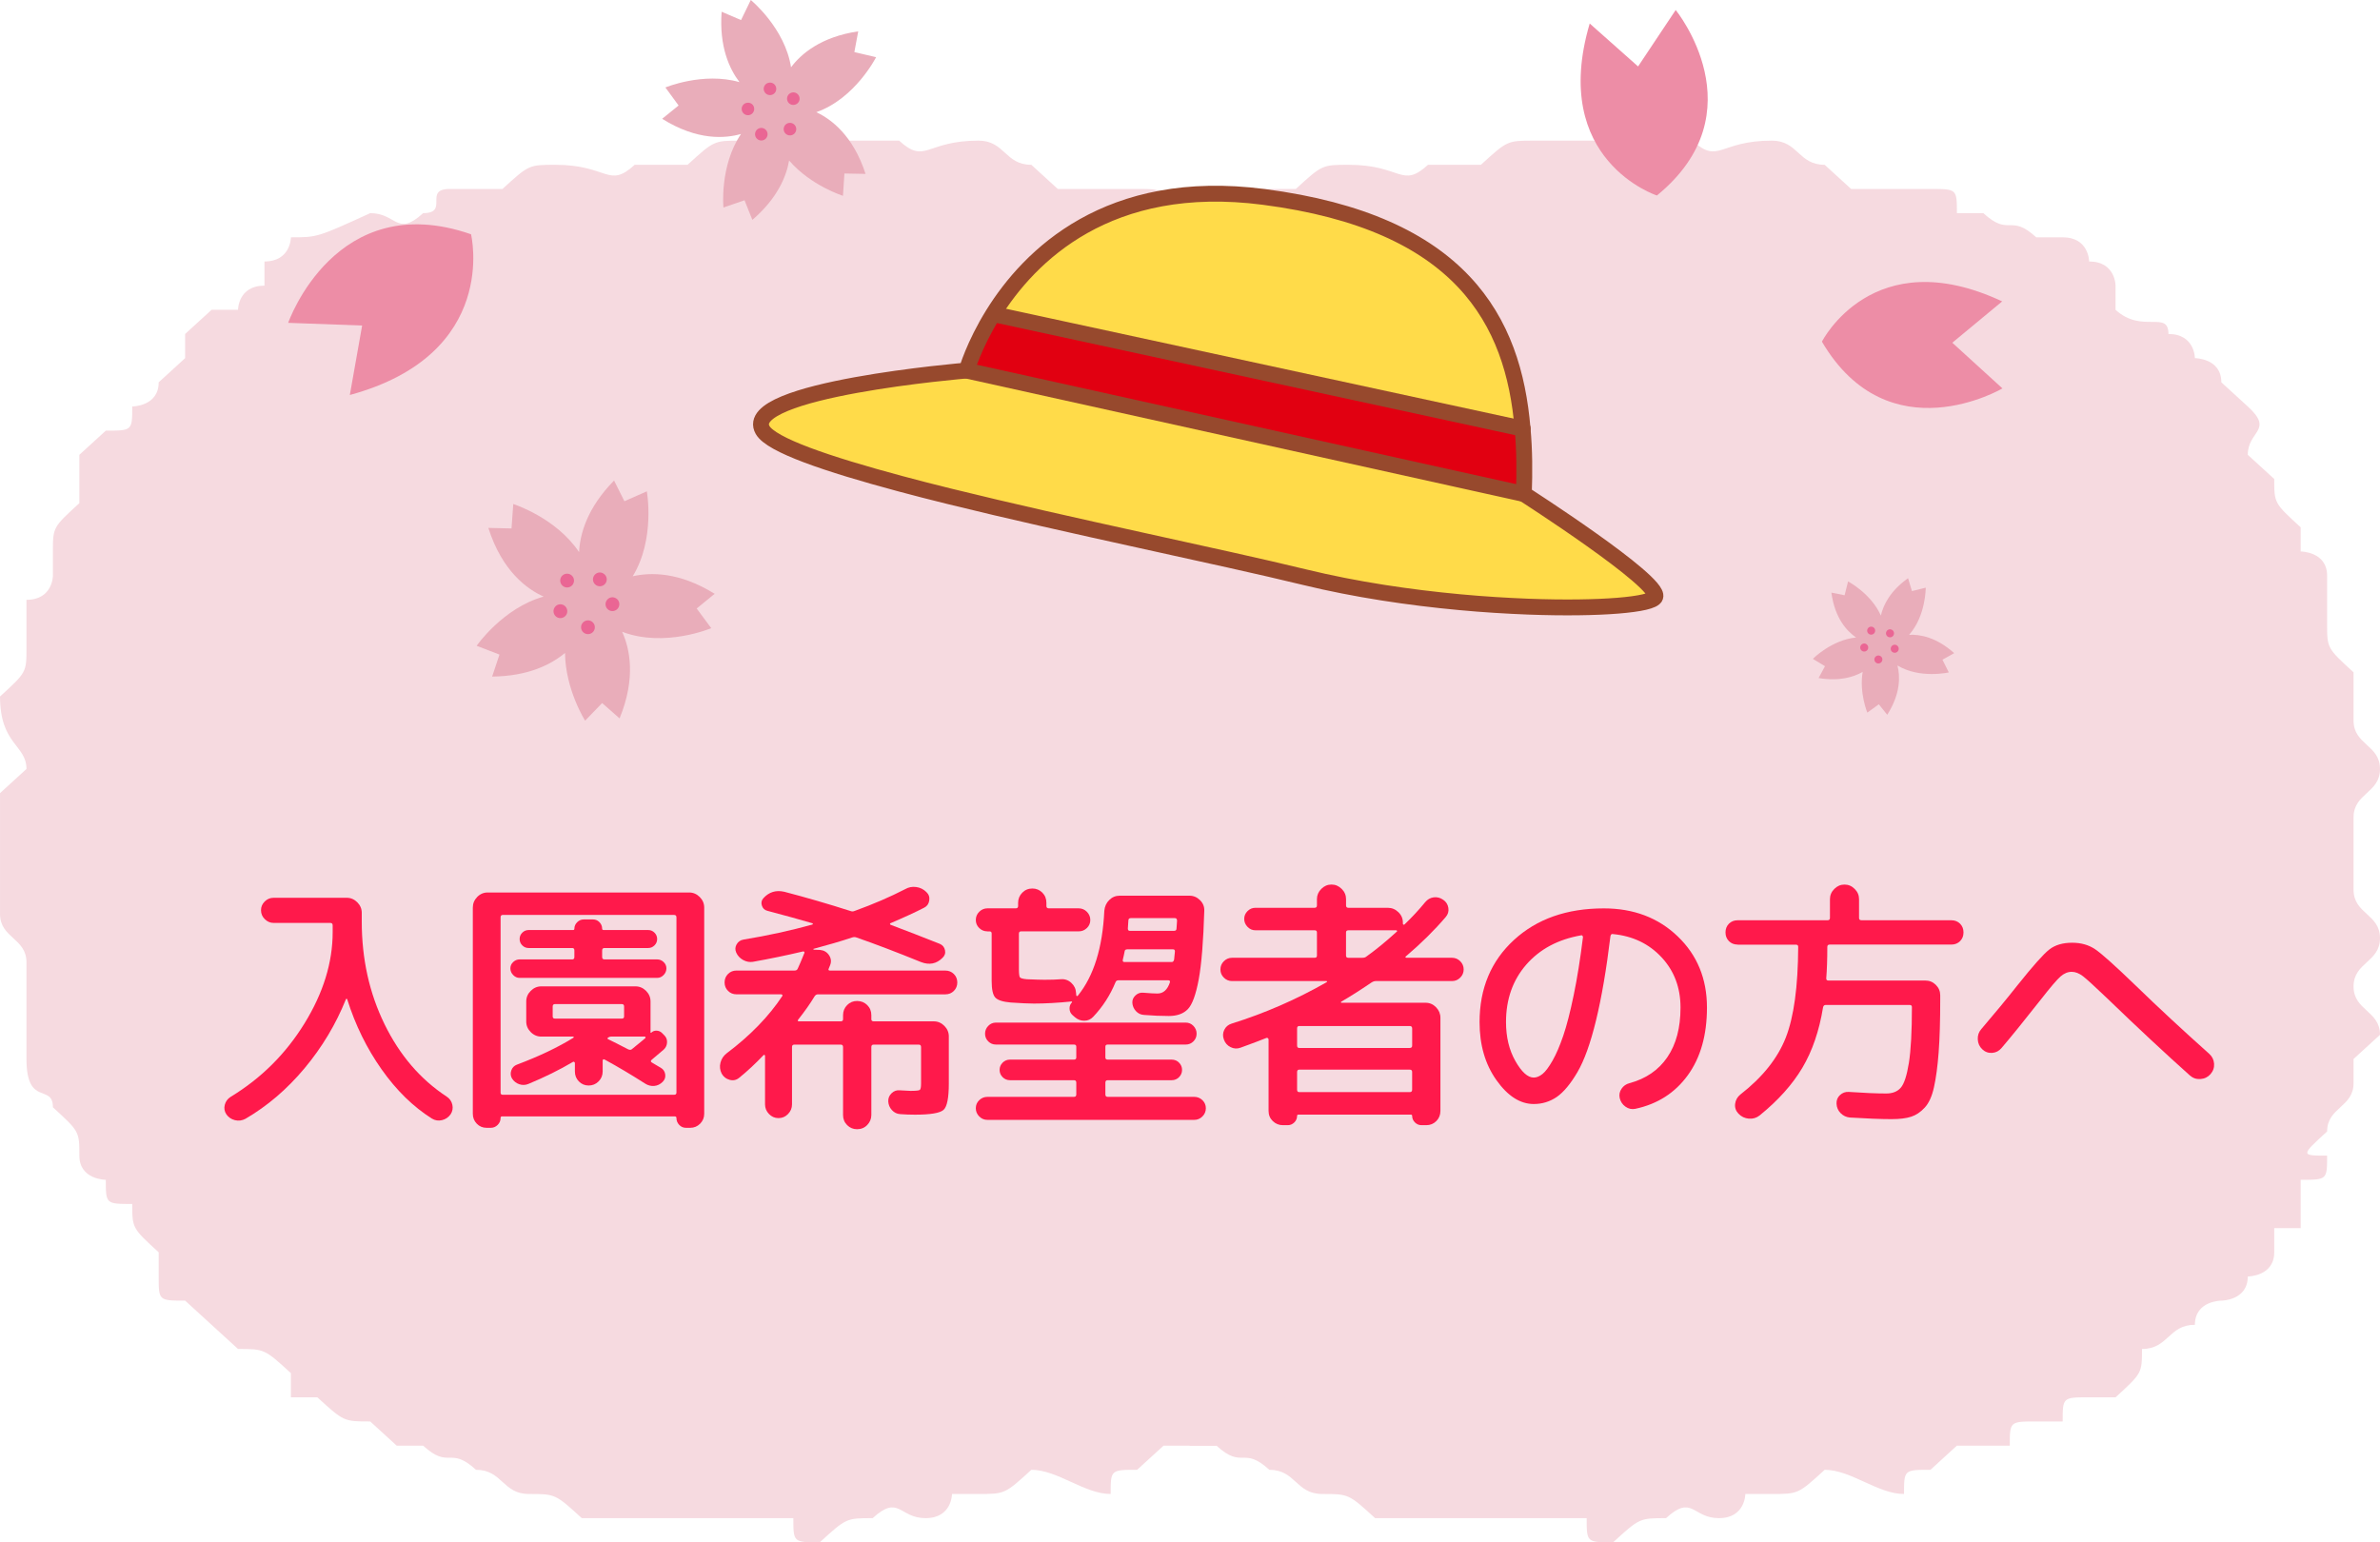 <?xml version="1.0" encoding="utf-8"?>
<!-- Generator: Adobe Illustrator 26.3.1, SVG Export Plug-In . SVG Version: 6.00 Build 0)  -->
<svg version="1.1" id="レイヤー_1" xmlns="http://www.w3.org/2000/svg" xmlns:xlink="http://www.w3.org/1999/xlink" x="0px"
	 y="0px" width="90px" height="58.326px" viewBox="0 0 90 58.326" style="enable-background:new 0 0 90 58.326;"
	 xml:space="preserve">
<style type="text/css">
	.st0{fill:#F6DAE0;}
	.st1{fill:#FF194B;}
	.st2{fill:#FFDB49;}
	.st3{fill:#E10011;}
	.st4{fill:none;stroke:#97492D;stroke-width:0.6;stroke-linecap:round;stroke-linejoin:round;stroke-miterlimit:10;}
	.st5{fill:#E9ADBA;}
	.st6{fill:#EA6694;}
	.st7{fill:#ED8DA6;}
</style>
<g>
	<path class="st0" d="M90,35.481c0-0.914-1-0.914-1-1.828c0-1.828,0-1.828,0-2.741c0-0.914,1-0.914,1-1.828s-1-0.914-1-1.828v-0.914
		v-0.914c-1-0.914-1-0.914-1-1.828c0-0.914,0-0.914,0-0.914v-0.914c0-0.914-1-0.914-1-0.914c0-0.914,0-0.914,0-0.914
		c-1-0.914-1-0.914-1-1.828c-1-0.914-1-0.914-1-0.914c0-0.914,1-0.914,0-1.828c0,0,0,0-1-0.914c0-0.914-1-0.914-1-0.914
		s0-0.914-1-0.914c0-0.914-1,0-2-0.914v-0.914c0,0,0-0.914-1-0.914c0,0,0-0.914-1-0.914c0,0,0,0-1,0c-1-0.914-1,0-2-0.914
		c-1,0-1,0-1,0c0-0.914,0-0.914-1-0.914s-1,0-2,0s-1,0-1,0c-1-0.914-1-0.914-1-0.914c-1,0-1-0.914-2-0.914c-2,0-2,0.914-3,0
		c-1,0-1,0-2,0s-1,0-2,0s-1,0-2,0s-1,0-2,0.914c-1,0-1,0-2,0c-1,0.914-1,0-3,0c-1,0-1,0-2,0.914c-1,0-1,0-2,0s0,0.914-1,0.914
		c-1,0.914-1,0-2,0c-2,0.914-2,0.914-3,0.914c0,0,0,0.914-1,0.914v0.914c-1,0-1,0.914-1,0.914c-1,0-1,0-1,0
		c-1,0.914-1,0.914-1,0.914c0,0.914,0,0.914,0,0.914c-1,0.914-1,0.914-1,0.914c0,0.914-1,0.914-1,0.914c0,0.914,0,0.914-1,0.914l0,0
		l-1,0.914c0,0.914,0,0.914,0,1.828c-1,0.914-1,0.914-1,1.828c0,0.914,0,0.914,0,0.914s0,0.914-1,0.914c0,0.914,0,0.914,0,0.914
		c0,0.914,0,0.914,0,0.914c0,0.914,0,0.914-1,1.828c0,1.828,1,1.828,1,2.741c0,0,0,0-1,0.914c0,0,0,0,0,0.914
		c0,0.914,0,0.914,0,1.828c0,0.914,0,0.914,0,1.828c0,0.914,1,0.914,1,1.828s0,0.914,0,0.914v0.914c0,0.914,0,0.914,0,0.914
		c0,0.914,0,0.914,0,0.914c0,1.828,1,0.914,1,1.828c1,0.914,1,0.914,1,1.828c0,0.914,1,0.914,1,0.914c0,0.914,0,0.914,1,0.914
		c0,0.914,0,0.914,1,1.828c0,0.914,0,0.914,0,0.914c0,0.914,0,0.914,1,0.914c1,0.914,1,0.914,2,1.828c1,0,1,0,2,0.914
		c0,0,0,0,0,0.914c1,0,1,0,1,0c1,0.914,1,0.914,2,0.914c1,0.914,1,0.914,1,0.914h1c1,0.914,1,0,2,0.914c1,0,1,0.914,2,0.914
		s1,0,2,0.914c1,0,1,0,2,0c2,0,2,0,3,0s1,0,2,0l0,0l0,0c1,0,1,0,1,0c0,0.914,0,0.914,1,0.914c1-0.914,1-0.914,2-0.914
		c1-0.914,1,0,2,0s1-0.914,1-0.914h1c1,0,1,0,2-0.914c1,0,2,0.914,3,0.914c0-0.914,0-0.914,1-0.914c0,0,0,0,1-0.914c0,0,0,0,1,0
		c0,0,0,0,1,0c0-0.914,0-0.914,1-0.914c0,0,0,0,1,0c0-0.914,0-0.914,1-0.914c0,0,0,0,1,0c1-0.914,1-0.914,1-1.828
		c1,0,1-0.914,2-0.914c0-0.914,1-0.914,1-0.914s1,0,1-0.914c0,0,1,0,1-0.914c0,0,0,0,0-0.914c0,0,0,0,1,0l0,0l0,0l0,0l0,0v-0.914
		c0,0,0,0,0-0.914c1,0,1,0,1-0.914c-1,0-1,0,0-0.914c0-0.914,1-0.914,1-1.828l0,0c0,0,0,0,0-0.914c0,0,0,0,1-0.914
		c0-0.914-1-0.914-1-1.828C89,36.395,90,36.395,90,35.481z"/>
	<path class="st0" d="M60,35.481c0-0.914-1-0.914-1-1.828c0-1.828,0-1.828,0-2.741c0-0.914,1-0.914,1-1.828s-1-0.914-1-1.828v-0.914
		v-0.914c-1-0.914-1-0.914-1-1.828c0-0.914,0-0.914,0-0.914v-0.914c0-0.914-1-0.914-1-0.914c0-0.914,0-0.914,0-0.914
		c-1-0.914-1-0.914-1-1.828c-1-0.914-1-0.914-1-0.914c0-0.914,1-0.914,0-1.828c0,0,0,0-1-0.914c0-0.914-1-0.914-1-0.914
		s0-0.914-1-0.914c0-0.914-1,0-2-0.914v-0.914c0,0,0-0.914-1-0.914c0,0,0-0.914-1-0.914c0,0,0,0-1,0c-1-0.914-1,0-2-0.914
		c-1,0-1,0-1,0c0-0.914,0-0.914-1-0.914s-1,0-2,0s-1,0-1,0c-1-0.914-1-0.914-1-0.914c-1,0-1-0.914-2-0.914c-2,0-2,0.914-3,0
		c-1,0-1,0-2,0s-1,0-2,0s-1,0-2,0s-1,0-2,0.914c-1,0-1,0-2,0c-1,0.914-1,0-3,0c-1,0-1,0-2,0.914c-1,0-1,0-2,0s0,0.914-1,0.914
		c-1,0.914-1,0-2,0c-2,0.914-2,0.914-3,0.914c0,0,0,0.914-1,0.914v0.914c-1,0-1,0.914-1,0.914c-1,0-1,0-1,0
		c-1,0.914-1,0.914-1,0.914c0,0.914,0,0.914,0,0.914c-1,0.914-1,0.914-1,0.914c0,0.914-1,0.914-1,0.914c0,0.914,0,0.914-1,0.914l0,0
		l-1,0.914c0,0.914,0,0.914,0,1.828c-1,0.914-1,0.914-1,1.828c0,0.914,0,0.914,0,0.914s0,0.914-1,0.914c0,0.914,0,0.914,0,0.914
		c0,0.914,0,0.914,0,0.914c0,0.914,0,0.914-1,1.828c0,1.828,1,1.828,1,2.741c0,0,0,0-1,0.914c0,0,0,0,0,0.914
		c0,0.914,0,0.914,0,1.828c0,0.914,0,0.914,0,1.828c0,0.914,1,0.914,1,1.828s0,0.914,0,0.914v0.914c0,0.914,0,0.914,0,0.914
		c0,0.914,0,0.914,0,0.914c0,1.828,1,0.914,1,1.828c1,0.914,1,0.914,1,1.828c0,0.914,1,0.914,1,0.914c0,0.914,0,0.914,1,0.914
		c0,0.914,0,0.914,1,1.828c0,0.914,0,0.914,0,0.914c0,0.914,0,0.914,1,0.914c1,0.914,1,0.914,2,1.828c1,0,1,0,2,0.914
		c0,0,0,0,0,0.914c1,0,1,0,1,0c1,0.914,1,0.914,2,0.914c1,0.914,1,0.914,1,0.914h1c1,0.914,1,0,2,0.914c1,0,1,0.914,2,0.914
		s1,0,2,0.914c1,0,1,0,2,0c2,0,2,0,3,0s1,0,2,0l0,0l0,0c1,0,1,0,1,0c0,0.914,0,0.914,1,0.914c1-0.914,1-0.914,2-0.914
		c1-0.914,1,0,2,0s1-0.914,1-0.914h1c1,0,1,0,2-0.914c1,0,2,0.914,3,0.914c0-0.914,0-0.914,1-0.914c0,0,0,0,1-0.914c0,0,0,0,1,0
		c0,0,0,0,1,0c0-0.914,0-0.914,1-0.914c0,0,0,0,1,0c0-0.914,0-0.914,1-0.914c0,0,0,0,1,0c1-0.914,1-0.914,1-1.828
		c1,0,1-0.914,2-0.914c0-0.914,1-0.914,1-0.914s1,0,1-0.914c0,0,1,0,1-0.914c0,0,0,0,0-0.914c0,0,0,0,1,0l0,0l0,0l0,0l0,0v-0.914
		c0,0,0,0,0-0.914c1,0,1,0,1-0.914c-1,0-1,0,0-0.914c0-0.914,1-0.914,1-1.828l0,0c0,0,0,0,0-0.914c0,0,0,0,1-0.914
		c0-0.914-1-0.914-1-1.828C59,36.395,60,36.395,60,35.481z"/>
</g>
<g>
	<path class="st1" d="M9.28,42.315c-0.126,0.067-0.258,0.084-0.395,0.051c-0.137-0.034-0.245-0.107-0.325-0.221
		c-0.074-0.113-0.093-0.233-0.06-0.359c0.033-0.127,0.106-0.227,0.22-0.301c1.153-0.699,2.085-1.626,2.795-2.779
		s1.065-2.304,1.065-3.45v-0.26c0-0.061-0.03-0.09-0.09-0.09h-2.14c-0.127,0-0.239-0.047-0.335-0.141
		c-0.097-0.093-0.145-0.206-0.145-0.34c0-0.127,0.046-0.236,0.14-0.33c0.094-0.093,0.207-0.14,0.34-0.14h2.76
		c0.153,0,0.287,0.057,0.4,0.17s0.17,0.246,0.17,0.399v0.33c0,1.414,0.287,2.707,0.86,3.88c0.573,1.174,1.356,2.087,2.35,2.74
		c0.113,0.073,0.185,0.175,0.215,0.306c0.03,0.13,0.008,0.251-0.065,0.364c-0.08,0.113-0.188,0.187-0.325,0.221
		c-0.137,0.033-0.265,0.013-0.385-0.061c-0.707-0.446-1.34-1.066-1.9-1.859c-0.56-0.794-0.994-1.677-1.3-2.65
		c-0.007-0.014-0.015-0.021-0.025-0.021c-0.01,0-0.019,0.007-0.025,0.021c-0.38,0.946-0.902,1.816-1.565,2.61
		C10.851,41.198,10.106,41.835,9.28,42.315z"/>
	<path class="st1" d="M18.4,42.655c-0.146,0-0.27-0.052-0.37-0.155c-0.1-0.104-0.15-0.229-0.15-0.375v-7.8
		c0-0.153,0.055-0.287,0.165-0.4s0.242-0.17,0.395-0.17h7.62c0.153,0,0.287,0.057,0.4,0.17s0.17,0.247,0.17,0.4v7.8
		c0,0.146-0.052,0.271-0.155,0.375c-0.104,0.104-0.229,0.155-0.375,0.155h-0.16c-0.1,0-0.185-0.037-0.255-0.11
		s-0.105-0.16-0.105-0.26c0-0.04-0.02-0.061-0.06-0.061h-6.54c-0.033,0-0.05,0.021-0.05,0.061c0,0.1-0.037,0.187-0.11,0.26
		s-0.16,0.11-0.26,0.11H18.4z M18.93,34.695v6.63c0,0.053,0.026,0.08,0.08,0.08h6.48c0.06,0,0.09-0.027,0.09-0.08v-6.63
		c0-0.061-0.03-0.091-0.09-0.091h-6.48C18.956,34.605,18.93,34.635,18.93,34.695z M19.65,36.985c-0.093,0-0.175-0.036-0.245-0.109
		c-0.07-0.073-0.105-0.156-0.105-0.25s0.035-0.174,0.105-0.24c0.07-0.066,0.152-0.1,0.245-0.1h1.99c0.053,0,0.08-0.03,0.08-0.09
		v-0.25c0-0.061-0.027-0.091-0.08-0.091h-1.65c-0.094,0-0.174-0.033-0.24-0.1c-0.067-0.066-0.1-0.146-0.1-0.24
		c0-0.093,0.033-0.173,0.1-0.24c0.066-0.066,0.146-0.1,0.24-0.1h1.68c0.033,0,0.05-0.017,0.05-0.05c0-0.094,0.035-0.175,0.105-0.245
		c0.07-0.07,0.151-0.105,0.245-0.105h0.36c0.093,0,0.173,0.035,0.24,0.105s0.1,0.151,0.1,0.245c0,0.033,0.02,0.05,0.06,0.05h1.68
		c0.094,0,0.173,0.033,0.24,0.1c0.066,0.067,0.1,0.147,0.1,0.24c0,0.094-0.034,0.174-0.1,0.24c-0.067,0.066-0.146,0.1-0.24,0.1
		h-1.65c-0.06,0-0.09,0.03-0.09,0.091v0.25c0,0.06,0.03,0.09,0.09,0.09h1.99c0.093,0,0.175,0.033,0.245,0.1
		c0.07,0.066,0.105,0.146,0.105,0.24s-0.035,0.177-0.105,0.25c-0.07,0.073-0.152,0.109-0.245,0.109H19.65z M25.1,39.695
		c-0.2,0.173-0.354,0.303-0.46,0.39c-0.04,0.04-0.037,0.073,0.01,0.1c0.04,0.027,0.097,0.061,0.17,0.101s0.13,0.073,0.17,0.1
		c0.093,0.054,0.148,0.135,0.165,0.245s-0.015,0.205-0.095,0.285c-0.093,0.093-0.2,0.145-0.32,0.155
		c-0.12,0.01-0.234-0.019-0.34-0.086c-0.52-0.333-1.03-0.636-1.53-0.909c-0.054-0.027-0.08-0.011-0.08,0.05v0.399
		c0,0.147-0.052,0.272-0.155,0.375c-0.103,0.104-0.228,0.155-0.375,0.155c-0.146,0-0.27-0.052-0.37-0.155
		c-0.1-0.103-0.15-0.228-0.15-0.375v-0.319c0-0.021-0.01-0.035-0.03-0.045c-0.02-0.011-0.037-0.009-0.05,0.005
		c-0.507,0.3-1.067,0.576-1.68,0.83c-0.113,0.047-0.229,0.05-0.345,0.01s-0.208-0.113-0.275-0.22
		c-0.053-0.094-0.062-0.193-0.025-0.301c0.037-0.106,0.108-0.18,0.215-0.22c0.847-0.319,1.56-0.66,2.14-1.02
		c0.007-0.007,0.008-0.016,0.005-0.025s-0.012-0.015-0.025-0.015H20.9h-0.43c-0.154,0-0.287-0.057-0.4-0.17s-0.17-0.247-0.17-0.4
		v-0.76c0-0.153,0.057-0.287,0.17-0.4s0.247-0.17,0.4-0.17h3.56c0.153,0,0.287,0.057,0.4,0.17c0.113,0.113,0.17,0.247,0.17,0.4v1.17
		c0,0.007,0.003,0.012,0.01,0.015c0.007,0.004,0.013,0.002,0.02-0.005c0.053-0.053,0.12-0.078,0.2-0.075
		c0.08,0.004,0.146,0.032,0.2,0.085l0.08,0.08c0.08,0.074,0.119,0.165,0.115,0.275S25.18,39.621,25.1,39.695z M20.99,38.525h2.52
		c0.06,0,0.09-0.026,0.09-0.079v-0.381c0-0.06-0.03-0.09-0.09-0.09h-2.52c-0.06,0-0.09,0.03-0.09,0.09v0.381
		C20.9,38.498,20.93,38.525,20.99,38.525z M24.4,39.265c0.013-0.013,0.017-0.026,0.01-0.04c-0.007-0.013-0.017-0.02-0.03-0.02H23.1
		c-0.034,0-0.07,0.014-0.11,0.04c-0.027,0.026-0.023,0.047,0.01,0.06c0.167,0.08,0.417,0.207,0.75,0.38
		c0.06,0.027,0.106,0.027,0.14,0c0.04-0.033,0.095-0.078,0.165-0.135c0.07-0.057,0.133-0.108,0.19-0.155
		C24.302,39.349,24.353,39.305,24.4,39.265z"/>
	<path class="st1" d="M27.95,40.765c-0.107,0.087-0.227,0.112-0.36,0.075c-0.133-0.036-0.233-0.115-0.3-0.235
		c-0.067-0.133-0.082-0.271-0.045-0.415c0.037-0.143,0.115-0.261,0.235-0.354c0.887-0.667,1.586-1.387,2.1-2.16
		c0.013-0.014,0.015-0.028,0.005-0.045c-0.01-0.017-0.025-0.025-0.045-0.025h-1.69c-0.127,0-0.233-0.043-0.32-0.13
		c-0.086-0.086-0.13-0.193-0.13-0.319c0-0.127,0.043-0.233,0.13-0.32c0.087-0.087,0.193-0.13,0.32-0.13h2.2
		c0.06,0,0.1-0.026,0.12-0.08c0.06-0.127,0.144-0.323,0.25-0.59c0.007-0.014,0.003-0.027-0.01-0.04
		c-0.014-0.014-0.03-0.017-0.05-0.011c-0.62,0.147-1.25,0.277-1.89,0.391c-0.127,0.02-0.25-0.004-0.37-0.07s-0.207-0.16-0.26-0.28
		c-0.046-0.106-0.042-0.21,0.015-0.31s0.142-0.16,0.255-0.18c0.927-0.153,1.797-0.344,2.61-0.57c0.013-0.007,0.02-0.015,0.02-0.025
		c0-0.01-0.007-0.018-0.02-0.024c-0.454-0.134-1.02-0.29-1.7-0.47c-0.107-0.027-0.177-0.094-0.21-0.2
		c-0.034-0.106-0.014-0.2,0.06-0.28c0.213-0.233,0.477-0.313,0.79-0.24c0.82,0.214,1.656,0.457,2.51,0.73
		c0.047,0.02,0.1,0.017,0.16-0.01c0.7-0.254,1.333-0.527,1.9-0.82c0.126-0.073,0.265-0.101,0.415-0.08
		c0.15,0.02,0.278,0.083,0.385,0.189c0.093,0.087,0.13,0.194,0.11,0.32c-0.02,0.127-0.083,0.217-0.19,0.271
		c-0.32,0.166-0.747,0.363-1.28,0.59c-0.013,0.007-0.019,0.017-0.015,0.03c0.003,0.013,0.012,0.023,0.025,0.029
		c0.586,0.221,1.207,0.46,1.86,0.721c0.106,0.046,0.171,0.126,0.195,0.239s-0.008,0.21-0.095,0.29
		c-0.227,0.227-0.497,0.28-0.81,0.16c-0.934-0.38-1.747-0.689-2.44-0.93c-0.054-0.021-0.11-0.021-0.17,0
		c-0.42,0.14-0.907,0.283-1.46,0.43c-0.006,0.007-0.003,0.017,0.01,0.03l0.24,0.01c0.147,0.014,0.26,0.08,0.34,0.2
		s0.093,0.246,0.04,0.38c-0.007,0.014-0.015,0.033-0.025,0.06c-0.01,0.027-0.019,0.047-0.025,0.061
		c-0.026,0.054-0.01,0.08,0.05,0.08h4.36c0.126,0,0.233,0.043,0.32,0.13c0.087,0.087,0.13,0.193,0.13,0.32
		c0,0.126-0.043,0.233-0.13,0.319c-0.086,0.087-0.193,0.13-0.32,0.13h-4.82c-0.054,0-0.097,0.027-0.13,0.08
		c-0.16,0.267-0.367,0.561-0.62,0.88c-0.027,0.04-0.014,0.061,0.04,0.061h1.57c0.06,0,0.09-0.026,0.09-0.08v-0.15
		c0-0.153,0.052-0.281,0.155-0.385c0.103-0.104,0.228-0.155,0.375-0.155c0.153,0,0.281,0.052,0.385,0.155s0.155,0.231,0.155,0.385
		v0.15c0,0.054,0.03,0.08,0.09,0.08h2.27c0.153,0,0.287,0.057,0.4,0.17s0.17,0.247,0.17,0.4v1.779c0,0.547-0.066,0.88-0.2,1
		c-0.134,0.12-0.494,0.181-1.08,0.181c-0.193,0-0.38-0.007-0.56-0.021c-0.12-0.007-0.224-0.057-0.31-0.15
		c-0.087-0.093-0.133-0.203-0.14-0.329c-0.006-0.12,0.035-0.224,0.125-0.311c0.09-0.087,0.195-0.123,0.315-0.11
		c0.253,0.014,0.387,0.021,0.4,0.021c0.2,0,0.316-0.012,0.35-0.035c0.034-0.023,0.05-0.104,0.05-0.245v-1.38
		c0-0.06-0.03-0.09-0.09-0.09h-1.7c-0.06,0-0.09,0.03-0.09,0.09v2.57c0,0.146-0.052,0.273-0.155,0.38s-0.231,0.16-0.385,0.16
		c-0.147,0-0.272-0.052-0.375-0.155c-0.104-0.104-0.155-0.231-0.155-0.385v-2.57c0-0.06-0.03-0.09-0.09-0.09h-1.75
		c-0.06,0-0.09,0.03-0.09,0.09v2.17c0,0.141-0.05,0.262-0.15,0.365c-0.1,0.104-0.22,0.155-0.36,0.155s-0.26-0.052-0.36-0.155
		s-0.15-0.225-0.15-0.365v-1.84c0-0.014-0.009-0.023-0.025-0.03c-0.017-0.006-0.028-0.003-0.035,0.011
		C28.57,40.225,28.263,40.512,27.95,40.765z"/>
	<path class="st1" d="M37.34,35.225c-0.12,0-0.223-0.041-0.31-0.125c-0.086-0.083-0.13-0.185-0.13-0.305s0.043-0.224,0.13-0.311
		c0.087-0.086,0.19-0.13,0.31-0.13h1.07c0.06,0,0.09-0.029,0.09-0.09v-0.12c0-0.146,0.052-0.273,0.155-0.38
		c0.104-0.106,0.232-0.16,0.385-0.16c0.146,0,0.271,0.052,0.375,0.155c0.103,0.104,0.155,0.231,0.155,0.385v0.12
		c0,0.061,0.03,0.09,0.09,0.09h1.13c0.12,0,0.223,0.044,0.31,0.13c0.086,0.087,0.13,0.19,0.13,0.311s-0.043,0.222-0.13,0.305
		c-0.087,0.084-0.19,0.125-0.31,0.125h-2.18c-0.053,0-0.08,0.03-0.08,0.09v1.341c0,0.173,0.014,0.276,0.04,0.31
		c0.027,0.033,0.113,0.057,0.26,0.07c0.307,0.013,0.53,0.02,0.67,0.02c0.26,0,0.463-0.007,0.61-0.02
		c0.153-0.014,0.287,0.031,0.4,0.135s0.173,0.229,0.18,0.375l0.01,0.1c0,0.014,0.008,0.022,0.025,0.025s0.028-0.002,0.035-0.015
		c0.6-0.74,0.934-1.811,1-3.21c0.014-0.16,0.075-0.296,0.185-0.405c0.11-0.11,0.242-0.165,0.395-0.165h2.64
		c0.153,0,0.287,0.057,0.4,0.17s0.167,0.247,0.16,0.4c-0.034,1.153-0.104,2.018-0.21,2.595c-0.107,0.576-0.244,0.951-0.41,1.125
		c-0.167,0.173-0.407,0.26-0.72,0.26c-0.3,0-0.614-0.014-0.94-0.04c-0.12-0.007-0.222-0.055-0.305-0.145
		c-0.083-0.091-0.128-0.195-0.135-0.315c-0.006-0.106,0.034-0.2,0.12-0.28s0.187-0.113,0.3-0.1c0.24,0.02,0.417,0.03,0.53,0.03
		c0.22,0,0.376-0.141,0.47-0.42c0.013-0.054-0.007-0.08-0.06-0.08h-1.89c-0.054,0-0.09,0.026-0.11,0.08
		c-0.2,0.486-0.48,0.92-0.84,1.3c-0.093,0.1-0.207,0.149-0.34,0.149s-0.253-0.046-0.36-0.14l-0.09-0.08
		c-0.066-0.06-0.102-0.139-0.105-0.235c-0.003-0.096,0.028-0.178,0.095-0.244c0-0.014-0.003-0.023-0.01-0.03
		c-0.533,0.054-1.01,0.08-1.43,0.08c-0.2,0-0.494-0.014-0.88-0.04c-0.3-0.026-0.495-0.09-0.585-0.19
		c-0.09-0.1-0.135-0.307-0.135-0.62v-1.8c0-0.053-0.027-0.08-0.08-0.08H37.34z M37.34,42.355c-0.12,0-0.223-0.043-0.31-0.13
		c-0.086-0.087-0.13-0.189-0.13-0.31s0.043-0.222,0.13-0.306c0.087-0.083,0.19-0.125,0.31-0.125h3.27c0.06,0,0.09-0.029,0.09-0.09
		v-0.449c0-0.061-0.03-0.091-0.09-0.091h-2.42c-0.106,0-0.198-0.038-0.275-0.114c-0.077-0.077-0.115-0.169-0.115-0.275
		s0.039-0.198,0.115-0.275c0.077-0.076,0.168-0.114,0.275-0.114h2.42c0.06,0,0.09-0.027,0.09-0.08v-0.41
		c0-0.054-0.03-0.08-0.09-0.08h-2.95c-0.114,0-0.21-0.04-0.29-0.12s-0.12-0.177-0.12-0.29s0.04-0.212,0.12-0.295
		s0.176-0.125,0.29-0.125h7.18c0.113,0,0.21,0.042,0.29,0.125s0.12,0.182,0.12,0.295s-0.04,0.21-0.12,0.29s-0.177,0.12-0.29,0.12
		h-2.95c-0.06,0-0.09,0.026-0.09,0.08v0.41c0,0.053,0.03,0.08,0.09,0.08h2.42c0.106,0,0.198,0.038,0.275,0.114
		c0.077,0.077,0.115,0.169,0.115,0.275s-0.039,0.198-0.115,0.275c-0.077,0.076-0.168,0.114-0.275,0.114h-2.42
		c-0.06,0-0.09,0.03-0.09,0.091v0.449c0,0.061,0.03,0.09,0.09,0.09h3.27c0.12,0,0.223,0.042,0.31,0.125
		c0.086,0.084,0.13,0.186,0.13,0.306s-0.043,0.223-0.13,0.31c-0.087,0.087-0.19,0.13-0.31,0.13H37.34z M42.46,36.295
		c-0.013,0.06,0.007,0.09,0.06,0.09h1.79c0.046,0,0.077-0.033,0.09-0.1c0.007-0.094,0.017-0.193,0.03-0.301
		c0-0.053-0.023-0.079-0.07-0.079h-1.73c-0.06,0-0.093,0.023-0.1,0.069c-0.006,0.04-0.018,0.097-0.035,0.17
		C42.478,36.219,42.467,36.269,42.46,36.295z M42.67,34.815c0,0.034-0.003,0.084-0.01,0.15c-0.007,0.066-0.01,0.117-0.01,0.15
		c0,0.06,0.023,0.09,0.07,0.09h1.68c0.06,0,0.09-0.03,0.09-0.09c0-0.027,0.003-0.073,0.01-0.141c0.006-0.066,0.01-0.116,0.01-0.149
		c0-0.067-0.026-0.101-0.08-0.101h-1.67C42.7,34.725,42.67,34.755,42.67,34.815z"/>
	<path class="st1" d="M46.59,37.105c-0.119,0-0.223-0.043-0.31-0.13c-0.087-0.086-0.13-0.189-0.13-0.31s0.043-0.224,0.13-0.311
		c0.087-0.086,0.19-0.13,0.31-0.13h3.12c0.061,0,0.09-0.026,0.09-0.08v-0.88c0-0.053-0.029-0.08-0.09-0.08h-2.239
		c-0.114,0-0.212-0.043-0.296-0.13c-0.083-0.086-0.125-0.187-0.125-0.3s0.042-0.212,0.125-0.295
		c0.084-0.083,0.182-0.125,0.296-0.125h2.239c0.061,0,0.09-0.03,0.09-0.09v-0.24c0-0.146,0.056-0.275,0.165-0.385
		c0.11-0.11,0.238-0.165,0.386-0.165c0.146,0,0.274,0.055,0.385,0.165c0.11,0.109,0.165,0.238,0.165,0.385v0.24
		c0,0.06,0.03,0.09,0.09,0.09h1.49c0.153,0,0.286,0.055,0.399,0.165c0.113,0.109,0.17,0.241,0.17,0.395v0.04
		c0,0.014,0.007,0.025,0.021,0.035s0.026,0.009,0.04-0.005c0.28-0.267,0.54-0.547,0.78-0.84c0.086-0.106,0.194-0.168,0.324-0.186
		c0.131-0.017,0.252,0.016,0.365,0.096c0.106,0.073,0.17,0.175,0.19,0.305c0.02,0.13-0.014,0.245-0.101,0.345
		c-0.427,0.5-0.93,0.997-1.51,1.49c-0.014,0.007-0.017,0.017-0.01,0.03s0.017,0.02,0.03,0.02h1.729c0.12,0,0.224,0.044,0.311,0.13
		c0.086,0.087,0.13,0.19,0.13,0.311s-0.044,0.224-0.13,0.31c-0.087,0.087-0.19,0.13-0.311,0.13h-2.88
		c-0.054,0-0.106,0.017-0.16,0.051c-0.453,0.307-0.837,0.55-1.149,0.729c-0.007,0.007-0.011,0.015-0.011,0.025
		c0,0.01,0.007,0.015,0.021,0.015h3.18c0.153,0,0.285,0.057,0.396,0.17c0.109,0.113,0.165,0.247,0.165,0.4v3.52
		c0,0.153-0.052,0.282-0.155,0.385c-0.104,0.104-0.229,0.155-0.375,0.155h-0.19c-0.093,0-0.175-0.035-0.245-0.104
		c-0.069-0.07-0.104-0.152-0.104-0.245c0-0.033-0.017-0.05-0.05-0.05H49.1c-0.034,0-0.051,0.017-0.051,0.05
		c0,0.093-0.034,0.175-0.104,0.245c-0.07,0.069-0.151,0.104-0.245,0.104h-0.19c-0.146,0-0.273-0.052-0.38-0.155
		c-0.106-0.103-0.159-0.231-0.159-0.385v-2.7c0-0.02-0.009-0.036-0.025-0.05c-0.017-0.013-0.035-0.017-0.055-0.01
		c-0.214,0.087-0.54,0.21-0.98,0.37c-0.127,0.047-0.252,0.04-0.375-0.021c-0.123-0.06-0.208-0.156-0.255-0.29
		c-0.047-0.126-0.042-0.248,0.015-0.364c0.057-0.117,0.148-0.195,0.275-0.235c1.26-0.394,2.46-0.917,3.6-1.57
		c0.007-0.006,0.011-0.015,0.011-0.024c0-0.011-0.007-0.016-0.021-0.016H46.59z M53.31,38.805H49.13c-0.053,0-0.08,0.03-0.08,0.09
		v0.65c0,0.06,0.027,0.09,0.08,0.09h4.181c0.06,0,0.09-0.03,0.09-0.09v-0.65C53.4,38.835,53.37,38.805,53.31,38.805z M53.4,41.215
		v-0.67c0-0.061-0.03-0.09-0.09-0.09H49.13c-0.053,0-0.08,0.029-0.08,0.09v0.67c0,0.06,0.027,0.09,0.08,0.09h4.181
		C53.37,41.305,53.4,41.275,53.4,41.215z M50.9,35.265v0.88c0,0.054,0.03,0.08,0.09,0.08h0.52c0.067,0,0.117-0.013,0.15-0.04
		c0.373-0.267,0.76-0.583,1.16-0.95c0.014-0.006,0.017-0.016,0.01-0.029s-0.017-0.021-0.03-0.021h-1.81
		C50.93,35.185,50.9,35.212,50.9,35.265z"/>
	<path class="st1" d="M58,41.755c-0.514,0-0.983-0.3-1.41-0.9c-0.427-0.6-0.64-1.333-0.64-2.199c0-1.273,0.434-2.309,1.3-3.105
		c0.867-0.797,2-1.195,3.4-1.195c1.126,0,2.059,0.354,2.795,1.061c0.736,0.706,1.104,1.604,1.104,2.689
		c0,1.04-0.241,1.894-0.725,2.561s-1.145,1.09-1.985,1.27c-0.133,0.026-0.256,0-0.369-0.08c-0.114-0.08-0.188-0.189-0.221-0.33
		c-0.026-0.126-0.003-0.243,0.07-0.35s0.173-0.177,0.3-0.21c0.62-0.167,1.097-0.493,1.43-0.98c0.334-0.486,0.5-1.113,0.5-1.88
		c0-0.753-0.238-1.386-0.715-1.899s-1.088-0.807-1.835-0.88c-0.053-0.014-0.087,0.013-0.1,0.08c-0.153,1.26-0.335,2.321-0.545,3.185
		s-0.445,1.517-0.705,1.96s-0.521,0.755-0.78,0.935C58.61,41.665,58.32,41.755,58,41.755z M59.79,35.375
		c-0.873,0.153-1.564,0.523-2.075,1.109c-0.51,0.587-0.765,1.311-0.765,2.171c0,0.566,0.118,1.058,0.355,1.475
		c0.236,0.417,0.468,0.625,0.694,0.625c0.106,0,0.217-0.045,0.33-0.135s0.24-0.259,0.38-0.505c0.141-0.247,0.275-0.561,0.405-0.94
		s0.262-0.892,0.395-1.535c0.134-0.644,0.25-1.375,0.351-2.194c0-0.021-0.007-0.039-0.021-0.056
		C59.827,35.373,59.81,35.368,59.79,35.375z"/>
	<path class="st1" d="M65.71,35.725c-0.133,0-0.243-0.043-0.33-0.13c-0.086-0.087-0.13-0.196-0.13-0.33
		c0-0.133,0.044-0.243,0.13-0.33c0.087-0.086,0.197-0.13,0.33-0.13h3.4c0.06,0,0.09-0.03,0.09-0.09v-0.71
		c0-0.146,0.055-0.275,0.165-0.385c0.11-0.11,0.238-0.165,0.385-0.165s0.275,0.055,0.385,0.165c0.11,0.109,0.165,0.238,0.165,0.385
		v0.71c0,0.06,0.03,0.09,0.091,0.09h3.399c0.134,0,0.243,0.044,0.33,0.13c0.087,0.087,0.13,0.197,0.13,0.33
		c0,0.134-0.043,0.243-0.13,0.33s-0.196,0.13-0.33,0.13h-4.6c-0.061,0-0.09,0.03-0.09,0.09c0,0.467-0.014,0.864-0.04,1.19
		c0,0.054,0.026,0.08,0.08,0.08h3.67c0.153,0,0.285,0.055,0.395,0.165c0.11,0.109,0.165,0.241,0.165,0.395v0.141
		c0,0.819-0.02,1.493-0.06,2.02c-0.04,0.527-0.099,0.964-0.176,1.311c-0.076,0.347-0.193,0.604-0.35,0.774s-0.328,0.285-0.515,0.345
		c-0.187,0.061-0.434,0.091-0.74,0.091c-0.394,0-0.92-0.021-1.58-0.061c-0.134-0.014-0.248-0.068-0.345-0.165
		s-0.148-0.215-0.155-0.354c-0.007-0.134,0.036-0.243,0.13-0.33s0.203-0.127,0.33-0.12c0.58,0.04,1.054,0.06,1.42,0.06
		c0.24,0,0.424-0.073,0.55-0.22c0.127-0.146,0.229-0.46,0.306-0.939c0.076-0.48,0.114-1.184,0.114-2.11
		c0-0.054-0.029-0.08-0.09-0.08h-3.17c-0.054,0-0.087,0.03-0.1,0.09c-0.146,0.894-0.408,1.657-0.785,2.29
		c-0.377,0.634-0.915,1.233-1.615,1.8c-0.12,0.094-0.257,0.134-0.41,0.12s-0.283-0.076-0.39-0.189c-0.1-0.107-0.142-0.23-0.125-0.37
		c0.017-0.141,0.082-0.257,0.195-0.351c0.84-0.653,1.413-1.371,1.72-2.154s0.463-1.929,0.47-3.436c0-0.053-0.029-0.08-0.09-0.08
		H65.71z"/>
	<path class="st1" d="M75.69,39.635c-0.094,0.113-0.212,0.175-0.355,0.186c-0.144,0.01-0.269-0.035-0.375-0.136
		c-0.106-0.1-0.163-0.225-0.17-0.375c-0.007-0.149,0.037-0.278,0.13-0.385c0.507-0.593,0.964-1.146,1.37-1.66
		c0.58-0.727,0.98-1.177,1.2-1.35c0.22-0.174,0.51-0.26,0.87-0.26c0.333,0,0.621,0.081,0.865,0.244
		c0.243,0.164,0.748,0.615,1.515,1.355c0.88,0.854,1.813,1.72,2.8,2.6c0.113,0.101,0.175,0.226,0.186,0.375
		c0.01,0.15-0.035,0.282-0.136,0.396c-0.1,0.113-0.227,0.175-0.38,0.185c-0.153,0.011-0.286-0.035-0.399-0.135
		c-0.94-0.84-1.983-1.813-3.13-2.92c-0.467-0.446-0.772-0.725-0.915-0.835c-0.144-0.11-0.285-0.165-0.426-0.165
		c-0.146,0-0.286,0.059-0.42,0.175c-0.133,0.117-0.38,0.405-0.739,0.865C76.514,38.642,76.016,39.255,75.69,39.635z"/>
</g>
<g>
	<path class="st2" d="M57.624,18.682c0,0,5.168,3.314,4.971,3.89c-0.102,0.301-2.093,0.474-4.807,0.373
		c-0.807-0.032-1.676-0.083-2.582-0.168c-1.898-0.175-3.95-0.478-5.859-0.943c-3.246-0.791-8.898-1.938-13.452-3.063
		c-0.638-0.158-1.255-0.315-1.845-0.474c-2.797-0.75-4.883-1.462-5.212-2.031c-0.874-1.538,7.714-2.251,7.714-2.251L57.624,18.682z"
		/>
	<path class="st2" d="M47.785,7.448c7.474,0.969,9.448,4.673,9.79,8.763l-19.797-4.284l-0.222-0.048
		C38.924,9.679,41.9,6.684,47.785,7.448z"/>
	<path class="st3" d="M57.575,16.211c0.077,0.816,0.079,1.647,0.048,2.472l-21.071-4.668c0,0,0.27-0.955,1.003-2.136l0.222,0.048
		L57.575,16.211z"/>
	<path class="st4" d="M57.624,18.682c0.03-0.824,0.028-1.656-0.048-2.472c-0.342-4.09-2.316-7.794-9.79-8.763
		c-5.885-0.764-8.861,2.231-10.23,4.431c-0.733,1.181-1.003,2.136-1.003,2.136s-8.588,0.714-7.714,2.251
		c0.328,0.568,2.414,1.28,5.212,2.031c0.59,0.159,1.206,0.316,1.845,0.474c4.554,1.125,10.206,2.272,13.452,3.063
		c1.91,0.465,3.961,0.768,5.859,0.943c0.906,0.085,1.775,0.136,2.582,0.168c2.714,0.101,4.705-0.072,4.807-0.373
		C62.792,21.996,57.624,18.682,57.624,18.682z"/>
	<line class="st4" x1="36.552" y1="14.015" x2="57.624" y2="18.682"/>
	<polyline class="st4" points="37.778,11.927 57.575,16.211 57.581,16.21 	"/>
</g>
<g>
	<path class="st5" d="M23.927,21.795c0.861-1.413,0.533-3.212,0.533-3.212l-0.848,0.374l-0.391-0.783
		c-1.02,1.037-1.289,2.021-1.323,2.708c-0.875-1.308-2.489-1.82-2.489-1.82l-0.066,0.924l-0.876-0.02
		c0.524,1.648,1.477,2.322,2.09,2.597c-1.542,0.431-2.533,1.861-2.533,1.861l0.864,0.332l-0.278,0.832
		c1.366-0.012,2.233-0.459,2.756-0.893c0.014,1.386,0.76,2.561,0.76,2.561l0.644-0.666l0.659,0.58
		c0.635-1.549,0.379-2.658,0.097-3.276c1.6,0.612,3.37-0.136,3.37-0.136l-0.551-0.745l0.68-0.555
		C25.681,21.625,24.597,21.642,23.927,21.795z"/>
	<path class="st6" d="M21.334,22.898c0.121,0.08,0.155,0.242,0.076,0.361c-0.079,0.12-0.242,0.156-0.363,0.076
		c-0.119-0.08-0.153-0.241-0.073-0.363C21.051,22.851,21.214,22.819,21.334,22.898z"/>
	<path class="st6" d="M22.377,23.505c0.121,0.08,0.153,0.241,0.075,0.361c-0.078,0.122-0.241,0.153-0.361,0.075
		c-0.121-0.078-0.154-0.241-0.075-0.361C22.095,23.46,22.257,23.426,22.377,23.505z"/>
	<path class="st6" d="M23.302,22.633c0.122,0.077,0.154,0.241,0.075,0.361c-0.079,0.121-0.241,0.153-0.362,0.075
		c-0.12-0.08-0.153-0.241-0.073-0.361C23.02,22.587,23.182,22.552,23.302,22.633z"/>
	<path class="st6" d="M22.826,21.696c0.122,0.079,0.155,0.241,0.075,0.36c-0.078,0.121-0.241,0.153-0.361,0.075
		c-0.12-0.08-0.153-0.241-0.075-0.36C22.544,21.649,22.705,21.614,22.826,21.696z"/>
	<path class="st6" d="M21.589,21.741c0.12,0.079,0.153,0.238,0.075,0.361c-0.08,0.119-0.241,0.153-0.36,0.075
		c-0.122-0.08-0.156-0.24-0.077-0.363C21.306,21.694,21.469,21.661,21.589,21.741z"/>
</g>
<g>
	<path class="st5" d="M29.913,2.544C29.682,1.056,28.391,0,28.391,0l-0.368,0.759l-0.734-0.315
		c-0.098,1.323,0.296,2.165,0.675,2.662c-1.378-0.393-2.802,0.202-2.802,0.202l0.499,0.682l-0.621,0.503
		c1.335,0.836,2.395,0.743,2.982,0.574c-0.818,1.206-0.665,2.782-0.665,2.782l0.797-0.275l0.297,0.742
		c0.944-0.812,1.282-1.634,1.39-2.245c0.824,0.956,2.036,1.334,2.036,1.334l0.055-0.843l0.799,0.015
		c-0.468-1.451-1.302-2.072-1.861-2.334c1.471-0.517,2.26-2.08,2.26-2.08l-0.822-0.193l0.146-0.785
		C31.033,1.395,30.289,2.045,29.913,2.544z"/>
	<path class="st6" d="M28.761,4.839c0.129-0.015,0.247,0.077,0.264,0.208c0.016,0.13-0.077,0.249-0.208,0.265
		c-0.129,0.015-0.248-0.077-0.263-0.208C28.538,4.974,28.631,4.855,28.761,4.839z"/>
	<path class="st6" d="M29.843,4.648c0.131-0.016,0.249,0.077,0.266,0.207c0.015,0.131-0.077,0.249-0.209,0.265
		c-0.13,0.015-0.249-0.077-0.264-0.208C29.621,4.782,29.712,4.663,29.843,4.648z"/>
	<path class="st6" d="M29.971,3.496c0.131-0.016,0.249,0.077,0.265,0.208c0.016,0.13-0.077,0.247-0.208,0.262
		c-0.13,0.018-0.248-0.074-0.264-0.207C29.749,3.63,29.841,3.512,29.971,3.496z"/>
	<path class="st6" d="M29.088,3.126c0.131-0.017,0.249,0.074,0.265,0.205c0.016,0.132-0.076,0.249-0.207,0.264
		c-0.13,0.017-0.248-0.077-0.265-0.206C28.866,3.258,28.958,3.14,29.088,3.126z"/>
	<path class="st6" d="M28.256,3.886c0.129-0.018,0.248,0.074,0.263,0.204c0.016,0.131-0.077,0.25-0.207,0.266
		c-0.129,0.016-0.247-0.077-0.264-0.208C28.031,4.018,28.125,3.901,28.256,3.886z"/>
</g>
<g>
	<path class="st5" d="M72.194,24.009c0.636-0.719,0.628-1.782,0.628-1.782L72.3,22.355l-0.146-0.488
		c-0.688,0.49-0.94,1.026-1.029,1.415c-0.368-0.835-1.24-1.292-1.24-1.292l-0.131,0.524l-0.5-0.101
		c0.134,0.997,0.612,1.477,0.935,1.697c-0.925,0.09-1.636,0.808-1.636,0.808l0.46,0.279l-0.243,0.447
		c0.783,0.132,1.324-0.037,1.667-0.232c-0.133,0.793,0.176,1.54,0.176,1.54l0.435-0.315l0.318,0.397
		c0.521-0.82,0.486-1.483,0.387-1.864c0.853,0.512,1.941,0.261,1.941,0.261l-0.24-0.481l0.444-0.248
		C73.215,24.09,72.594,23.99,72.194,24.009z"/>
	<path class="st6" d="M70.6,24.38c0.061,0.057,0.064,0.153,0.006,0.214c-0.056,0.061-0.153,0.064-0.214,0.007
		c-0.061-0.059-0.064-0.154-0.006-0.216C70.443,24.324,70.54,24.321,70.6,24.38z"/>
	<path class="st6" d="M71.135,24.832c0.061,0.057,0.064,0.153,0.006,0.213c-0.057,0.061-0.153,0.064-0.213,0.007
		c-0.062-0.058-0.065-0.153-0.007-0.214C70.978,24.778,71.075,24.776,71.135,24.832z"/>
	<path class="st6" d="M71.753,24.426c0.06,0.058,0.063,0.153,0.006,0.214c-0.057,0.062-0.152,0.064-0.214,0.007
		c-0.061-0.058-0.063-0.154-0.006-0.215C71.597,24.371,71.691,24.368,71.753,24.426z"/>
	<path class="st6" d="M71.575,23.842c0.061,0.058,0.063,0.153,0.006,0.215c-0.057,0.061-0.153,0.062-0.215,0.006
		c-0.06-0.059-0.063-0.153-0.005-0.215C71.418,23.787,71.514,23.785,71.575,23.842z"/>
	<path class="st6" d="M70.863,23.742c0.06,0.056,0.063,0.152,0.005,0.214c-0.057,0.06-0.152,0.064-0.213,0.007
		c-0.061-0.058-0.065-0.153-0.006-0.215C70.705,23.687,70.801,23.685,70.863,23.742z"/>
</g>
<path class="st7" d="M62.656,7.394c0,0-4.069-1.324-2.541-6.505l1.829,1.624l1.423-2.135C63.366,0.378,66.517,4.239,62.656,7.394z"
	/>
<path class="st7" d="M68.896,12.922c0,0,1.924-3.817,6.817-1.523l-1.886,1.563l1.896,1.728
	C75.724,14.69,71.425,17.221,68.896,12.922z"/>
<path class="st7" d="M17.812,8.86c0,0,1.1,4.533-4.583,6.079l0.465-2.627l-2.796-0.102C10.898,12.211,12.679,7.079,17.812,8.86z"/>
</svg>
